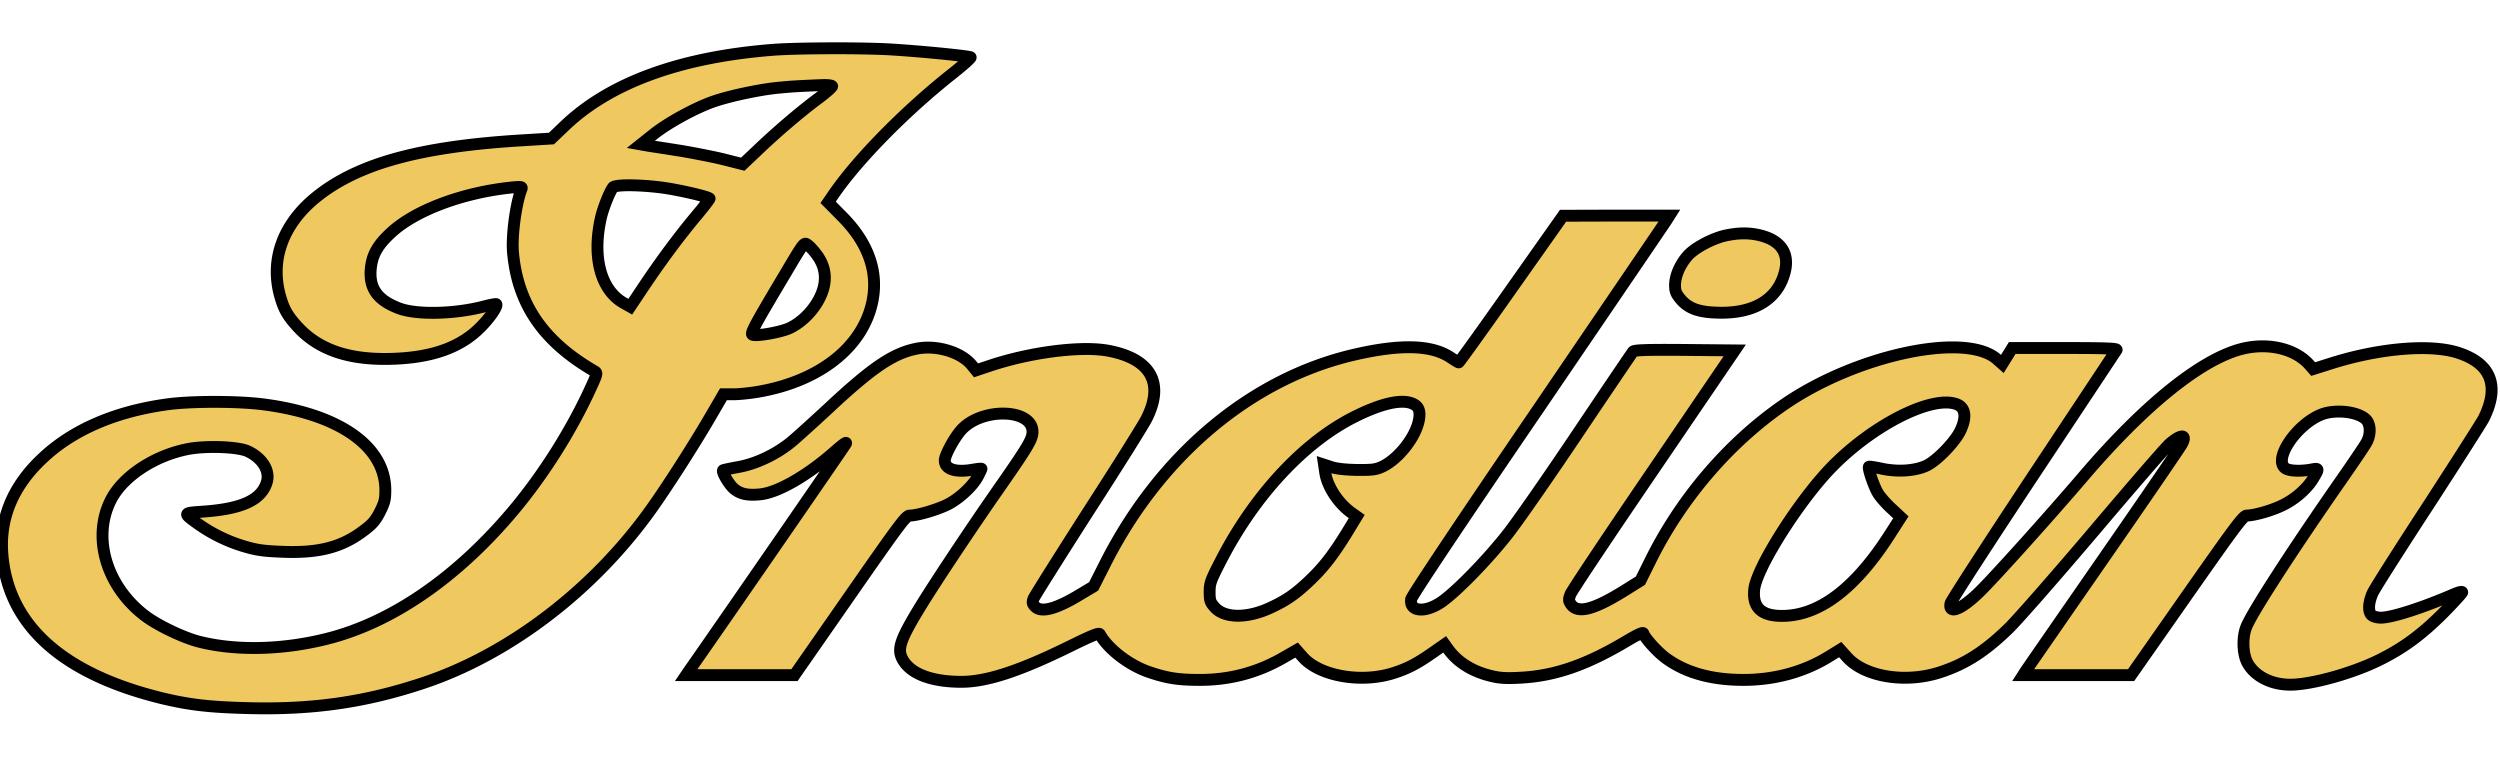 <svg height="758" viewBox="8.464 8.715 320.017 84.677" width="2500" xmlns="http://www.w3.org/2000/svg"><path d="m115.02 8.72c-3.02.005-5.994.072-7.577.194-11.867.92-20.833 4.187-26.614 9.661l-1.777 1.696-3.982.245c-12.868.796-20.732 2.961-26.022 7.169-4.391 3.492-6.086 8.17-4.677 12.929.47 1.593.96 2.43 2.226 3.799 2.758 2.982 6.74 4.289 12.419 4.044 4.922-.204 8.435-1.491 10.947-4.024 1.226-1.225 2.247-2.737 2.022-2.961-.06-.041-.776.081-1.593.306-3.799.98-8.619 1.083-10.866.225-2.696-1.022-3.778-2.513-3.615-4.882.143-1.879.817-3.145 2.614-4.8 3.085-2.86 9.13-5.126 15.4-5.78 1.267-.123 1.41-.102 1.288.204-.715 1.859-1.267 5.964-1.083 8.089.592 6.638 3.86 11.417 10.458 15.236.347.205.326.327-.511 2.145-2.451 5.372-5.985 10.989-9.804 15.564-7.292 8.721-15.768 14.541-24.183 16.585-5.637 1.389-11.52 1.49-16.177.306-2.042-.53-5.33-2.104-6.944-3.35-4.922-3.778-6.74-10.008-4.31-14.787 1.512-2.982 5.495-5.637 9.763-6.495 2.308-.47 6.434-.327 7.721.245 1.92.878 2.941 2.553 2.451 4.044-.735 2.267-3.268 3.39-8.354 3.717-2.369.164-2.369.164-.347 1.614a20.134 20.134 0 0 0 5.964 2.86c1.45.428 2.41.571 4.78.653 4.636.184 7.536-.572 10.314-2.655 1.185-.878 1.552-1.307 2.145-2.451.612-1.226.694-1.593.694-2.86-.061-5.535-5.862-9.62-15.482-10.886-3.35-.45-9.518-.45-12.582 0-6.556.919-11.887 3.227-15.706 6.78-3.8 3.514-5.556 7.579-5.27 12.133.613 9.171 7.516 15.503 20.384 18.669 3.554.857 6.128 1.164 11.234 1.286 8.231.205 14.93-.776 22.304-3.227 10.947-3.656 21.711-11.846 29.085-22.16 2.063-2.88 5.535-8.293 7.66-11.95l1.653-2.838h1.267c.694 0 2.124-.143 3.186-.327 7.843-1.348 13.378-5.699 14.604-11.52.796-3.82-.51-7.537-3.86-10.907l-1.798-1.817.715-1.042c3.105-4.514 9.232-10.723 15.176-15.42 1.368-1.083 2.43-2.023 2.349-2.105-.164-.143-5.72-.715-9.845-.98-1.757-.123-4.823-.179-7.843-.174zm-1.204 4.708c.572-.02 1.103.041 1.164.143.061.082-.735.797-1.777 1.573-2.288 1.695-5.351 4.31-7.823 6.679l-1.838 1.736-2.329-.592c-1.286-.327-3.819-.817-5.616-1.124-1.798-.286-3.677-.572-4.187-.653l-.92-.164 1.696-1.348c1.838-1.45 5.167-3.268 7.496-4.105 1.96-.695 5.698-1.512 8.17-1.777 1.858-.184 2.798-.245 5.964-.368zm-24.684 12.827a35.13 35.13 0 0 1 4.157.306c1.98.266 5.76 1.124 6.005 1.39.04.04-.715 1.041-1.696 2.205-2.206 2.635-4.595 5.862-6.78 9.13l-1.676 2.512-.837-.47c-2.941-1.654-4.065-5.882-2.92-10.906.285-1.267 1.143-3.39 1.551-3.901.164-.184 1.017-.274 2.196-.266zm126.236 3.88-6.822.021-6.617 9.375c-3.636 5.168-6.68 9.396-6.74 9.396s-.532-.286-1.022-.613c-2.41-1.634-6.393-1.757-12.377-.368-13.113 3.044-24.776 12.786-31.782 26.593l-1.552 3.064-1.777 1.062c-3.063 1.859-4.983 2.35-5.74 1.491-.326-.326-.346-.51-.183-.98.123-.306 3.288-5.331 7.026-11.172 3.758-5.822 7.128-11.193 7.476-11.929 2.246-4.493.53-7.577-4.82-8.619-3.473-.694-10.193.163-15.503 1.981l-1.532.51-.551-.673c-1.39-1.695-4.596-2.635-7.15-2.083-2.94.612-5.575 2.39-11.008 7.455-1.96 1.817-4.167 3.82-4.902 4.432-1.92 1.593-4.575 2.86-6.842 3.247-1.001.184-1.88.368-1.92.409-.205.184.715 1.777 1.348 2.328.796.695 1.715.92 3.37.756 2.287-.204 6.209-2.471 9.742-5.637.94-.817 1.41-1.144 1.246-.838-.204.368-16.38 23.816-20.057 29.045l-.388.571h13.869l7.107-10.212c6.353-9.13 7.17-10.212 7.64-10.212 1 0 3.676-.797 4.963-1.471 1.49-.776 3.186-2.39 3.799-3.595.245-.47.429-.878.429-.919s-.49 0-1.063.102c-2.246.409-3.635-.04-3.635-1.184 0-.634 1.184-2.84 2.083-3.86 2.594-2.942 9.15-2.799 9.15.204 0 .919-.53 1.838-4.085 6.944-3.942 5.637-8.782 12.95-10.518 15.83-2.329 3.86-2.717 5.044-2.063 6.29.98 1.88 3.635 2.92 7.475 2.941 3.289.02 7.537-1.368 14.196-4.657 2.716-1.327 3.492-1.634 3.615-1.43 1.082 1.941 3.86 4.045 6.434 4.882 2.267.756 3.676.96 6.372.96 3.922 0 7.517-.98 10.846-2.941l1.532-.878.776.878c2.124 2.43 7.373 3.37 11.499 2.104 1.838-.572 3.084-1.205 5.065-2.594l1.614-1.124.429.593c1.205 1.695 3.125 2.9 5.576 3.472 1.082.266 1.94.306 3.778.204 4.433-.245 8.518-1.675 13.828-4.881 1.123-.654 1.757-.94 1.818-.797.184.592 1.756 2.329 2.757 3.084 2.533 1.92 5.903 2.88 10.05 2.88 4.064 0 7.883-1.062 11.07-3.064l1.327-.817.878.98c2.247 2.493 7.374 3.35 11.786 1.962 3.268-1.042 5.82-2.656 8.925-5.678 1.165-1.144 6.046-6.72 10.887-12.419 4.82-5.698 9.17-10.723 9.681-11.172 1.45-1.267 2.267-1.267 1.593 0-.184.367-4.657 6.903-9.967 14.563s-9.804 14.154-10.008 14.46l-.368.572h13.828l7.148-10.212c6.169-8.803 7.21-10.212 7.66-10.212 1-.02 3.186-.634 4.595-1.328 1.532-.735 3.044-2.043 3.84-3.309.838-1.368.838-1.45-.122-1.266-1.41.265-2.88.204-3.37-.143-1.614-1.124 1.409-5.637 4.636-6.904 1.757-.674 4.575-.367 5.637.613.634.592.695 1.9.123 2.962-.204.388-1.695 2.594-3.289 4.881-6.29 9.028-11.397 16.932-12.111 18.75-.532 1.307-.47 3.432.122 4.555.92 1.736 3.043 2.839 5.515 2.839 2.737 0 8.047-1.491 11.479-3.207 3.063-1.532 5.31-3.206 8.027-5.903 1.368-1.388 2.491-2.614 2.491-2.716 0-.123-.429-.02-.96.204-4.064 1.757-8.027 3.043-9.456 3.043-.409 0-.92-.122-1.124-.285-.53-.389-.49-1.573.062-2.84.224-.53 3.41-5.535 7.046-11.11 3.636-5.597 6.863-10.662 7.17-11.234 2.103-4.187.98-7.088-3.31-8.456-3.553-1.124-10.069-.572-16.237 1.389l-2.267.715-.43-.49c-1.735-2.023-5.024-2.88-8.312-2.186-5.209 1.123-12.562 6.944-20.589 16.32-4.656 5.453-11.969 13.561-13.582 15.073-2.206 2.104-3.779 2.696-3.513 1.287.061-.307 4.84-7.68 10.6-16.381 5.78-8.701 10.56-15.931 10.662-16.074.123-.184-1.266-.246-6.618-.246h-6.74l-.633 1.022-.633 1.02-.695-.612c-4.044-3.554-18.116-.53-27.348 5.883-7.047 4.881-13.154 12.05-17.055 19.996l-1.226 2.47-1.797 1.124c-4.187 2.635-6.27 3.166-7.128 1.859-.286-.45-.286-.592-.02-1.266.163-.43 4.962-7.619 10.661-15.973l10.355-15.216-6.372-.061c-4.943-.041-6.454.02-6.638.204-.123.143-3.248 4.759-6.924 10.233-3.677 5.494-7.762 11.376-9.09 13.072-2.614 3.35-6.72 7.557-8.619 8.823-2.083 1.369-4.023 1.144-3.778-.429.081-.408 6.005-9.314 16.237-24.305 8.865-13.031 16.28-23.918 16.483-24.245l.348-.551zm16.34 2.278c-.738 0-1.511.092-2.37.276-1.695.368-4.003 1.613-4.86 2.614-.98 1.124-1.573 2.533-1.594 3.656-.02.776.103 1.124.593 1.736 1 1.267 2.287 1.777 4.657 1.86 4.759.203 7.863-1.635 8.782-5.148.634-2.39-.449-4.044-3.043-4.718a8.665 8.665 0 0 0 -2.165-.276zm-120.17 1.328c.1-.014.184.05.296.133.225.143.674.612 1.001 1.041.94 1.164 1.328 2.39 1.185 3.697-.225 2.267-2.226 4.882-4.514 5.944-1.123.51-4.126 1.041-4.698.837-.347-.143.204-1.144 4.228-7.904 1.762-2.972 2.203-3.706 2.502-3.748zm76.39 20.226c.676-.005 1.229.125 1.643.393.634.388.756 1.184.409 2.43-.633 2.145-2.696 4.616-4.596 5.495-.796.367-1.286.428-3.186.408-1.45-.02-2.594-.143-3.247-.347l-1.001-.327.143.96c.245 1.818 1.695 4.044 3.472 5.27l.572.408-1.369 2.247c-1.715 2.757-2.94 4.33-4.759 6.046-1.756 1.654-2.88 2.43-4.8 3.329-3.043 1.45-6.004 1.43-7.27-.02-.552-.613-.634-.858-.634-1.94 0-1.104.123-1.471 1.389-3.922 4.31-8.416 10.62-15.217 17.116-18.485 2.542-1.278 4.63-1.937 6.117-1.945zm69.536.097c.53-.01 1.003.053 1.41.194 1.163.408 1.368 1.613.55 3.37-.673 1.45-2.961 3.82-4.31 4.493-1.45.695-3.696.858-5.8.409-.837-.184-1.552-.286-1.613-.245-.164.163.612 2.471 1.123 3.329.266.47 1.042 1.368 1.736 2.001l1.226 1.144-1.39 2.165c-4.248 6.659-8.72 10.192-13.275 10.437-3.044.164-4.35-.919-4.106-3.37.286-2.716 5.556-11.09 9.722-15.461 4.611-4.808 11.02-8.397 14.727-8.466z" fill="#efc860" stroke="#000" stroke-width="1.52"/></svg>